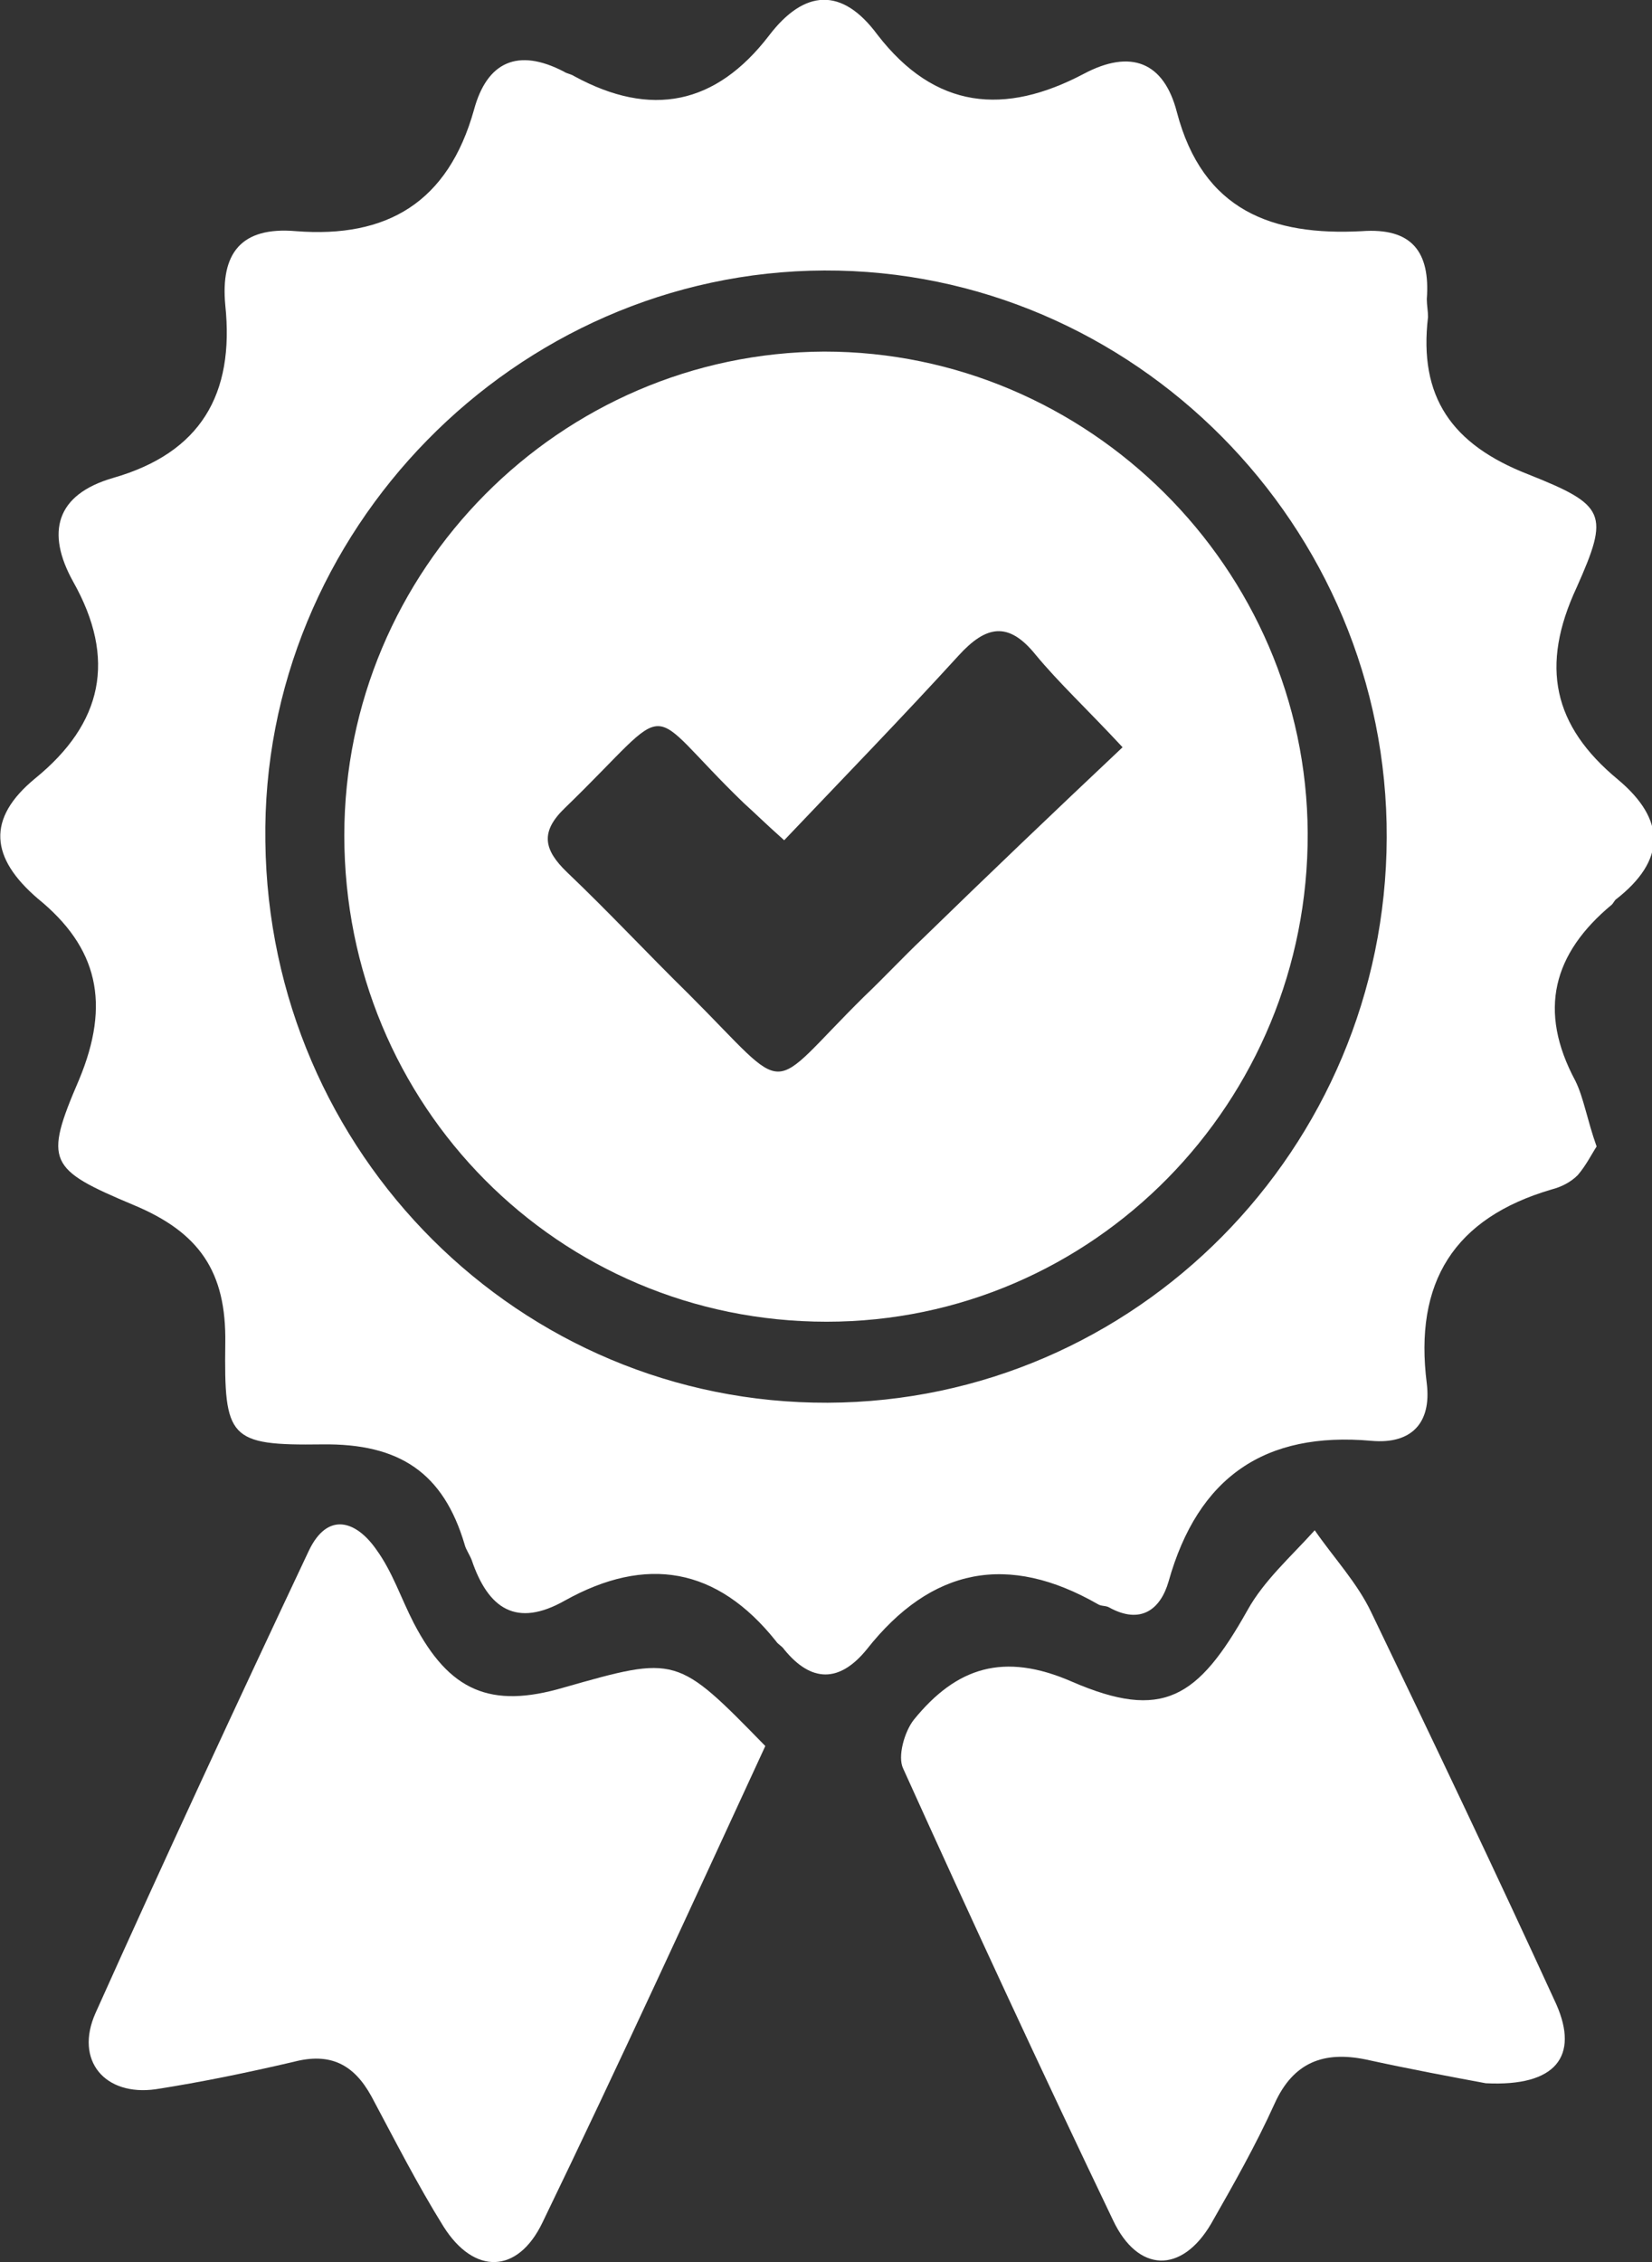<svg width="19" height="26" viewBox="0 0 19 26" fill="none" xmlns="http://www.w3.org/2000/svg">
<rect x="0" y="0" width="19" height="26" fill="#333333" stroke="none"/>
<g clip-path="url(#clip0_36_1)">
<path d="M18.363 13.178C18.309 13.26 18.241 13.397 18.146 13.507C18.065 13.589 17.956 13.643 17.848 13.671C16.722 14 16.261 14.739 16.41 15.904C16.464 16.356 16.234 16.602 15.773 16.561C14.552 16.452 13.779 16.972 13.44 18.178C13.345 18.506 13.115 18.671 12.762 18.479C12.721 18.452 12.667 18.465 12.626 18.438C11.596 17.849 10.714 18.013 9.968 18.959C9.656 19.342 9.331 19.342 9.019 18.959C8.992 18.918 8.951 18.904 8.924 18.863C8.246 18.013 7.432 17.876 6.497 18.397C5.94 18.712 5.615 18.493 5.425 17.931C5.398 17.863 5.357 17.808 5.344 17.753C5.1 16.931 4.598 16.589 3.703 16.602C2.631 16.616 2.577 16.534 2.591 15.438C2.604 14.616 2.292 14.164 1.533 13.849C0.556 13.438 0.502 13.356 0.909 12.411C1.275 11.534 1.126 10.89 0.434 10.328C-0.108 9.863 -0.162 9.411 0.407 8.945C1.18 8.315 1.343 7.575 0.841 6.685C0.529 6.123 0.638 5.685 1.302 5.493C2.306 5.205 2.699 4.534 2.591 3.507C2.536 2.917 2.767 2.602 3.404 2.657C4.449 2.739 5.154 2.328 5.452 1.26C5.601 0.712 5.954 0.548 6.483 0.822C6.524 0.849 6.564 0.849 6.605 0.876C7.487 1.356 8.232 1.205 8.843 0.411C9.25 -0.124 9.684 -0.151 10.09 0.397C10.755 1.26 11.555 1.328 12.464 0.849C13.006 0.561 13.386 0.712 13.535 1.287C13.833 2.424 14.634 2.712 15.664 2.657C16.234 2.616 16.451 2.89 16.41 3.438C16.41 3.507 16.424 3.575 16.424 3.643C16.315 4.561 16.695 5.109 17.576 5.452C18.471 5.808 18.512 5.904 18.133 6.753C17.712 7.657 17.861 8.342 18.607 8.959C19.163 9.424 19.163 9.89 18.58 10.342C18.567 10.356 18.553 10.383 18.539 10.397C17.861 10.959 17.685 11.616 18.119 12.424C18.214 12.616 18.255 12.876 18.363 13.178ZM9.521 16.123C13.06 16.109 15.935 13.205 15.949 9.63C15.963 6.041 13.033 3.096 9.48 3.109C5.927 3.123 2.998 6.109 3.052 9.671C3.093 13.26 5.981 16.137 9.521 16.123Z" fill="white"/>
<path d="M8.802 20.069C7.961 21.89 7.12 23.726 6.238 25.548C5.954 26.137 5.452 26.151 5.099 25.589C4.801 25.11 4.543 24.603 4.272 24.096C4.069 23.726 3.797 23.589 3.377 23.699C2.848 23.822 2.319 23.932 1.79 24.014C1.207 24.096 0.854 23.685 1.099 23.137C1.899 21.356 2.726 19.575 3.553 17.822C3.77 17.37 4.096 17.48 4.326 17.808C4.516 18.069 4.611 18.37 4.76 18.658C5.167 19.438 5.642 19.644 6.483 19.397C7.784 19.027 7.784 19.027 8.802 20.069Z" fill="white"/>
<path d="M17.088 23.945C16.722 23.877 16.206 23.781 15.704 23.671C15.23 23.575 14.877 23.699 14.66 24.178C14.443 24.658 14.186 25.11 13.928 25.562C13.589 26.137 13.087 26.123 12.802 25.521C11.975 23.795 11.175 22.069 10.388 20.329C10.32 20.192 10.402 19.904 10.51 19.767C10.999 19.165 11.541 18.986 12.328 19.329C13.372 19.781 13.779 19.521 14.348 18.507C14.538 18.165 14.85 17.89 15.121 17.589C15.338 17.904 15.61 18.192 15.772 18.534C16.491 20.027 17.21 21.534 17.901 23.041C18.159 23.63 17.901 23.986 17.088 23.945Z" fill="white"/>
<path d="M9.507 15.192C6.428 15.192 3.96 12.712 3.96 9.603C3.96 6.548 6.442 4.055 9.48 4.041C12.518 4.041 15.026 6.534 15.04 9.575C15.053 12.671 12.572 15.192 9.507 15.192ZM12.911 8.589C12.49 8.137 12.178 7.849 11.907 7.521C11.595 7.137 11.338 7.192 11.026 7.534C10.375 8.247 9.697 8.945 9.019 9.658C8.788 9.452 8.68 9.343 8.557 9.233C7.35 8.069 7.812 8.014 6.496 9.288C6.211 9.562 6.252 9.767 6.523 10.027C6.998 10.479 7.445 10.959 7.92 11.425C9.127 12.63 8.788 12.589 9.941 11.452C10.171 11.233 10.388 11 10.619 10.781C11.365 10.055 12.111 9.343 12.911 8.589Z" fill="white"/>
</g>
<defs>
<clipPath id="clip0_36_1">
<rect width="19" height="26" fill="white"/>
</clipPath>
</defs>
</svg>
